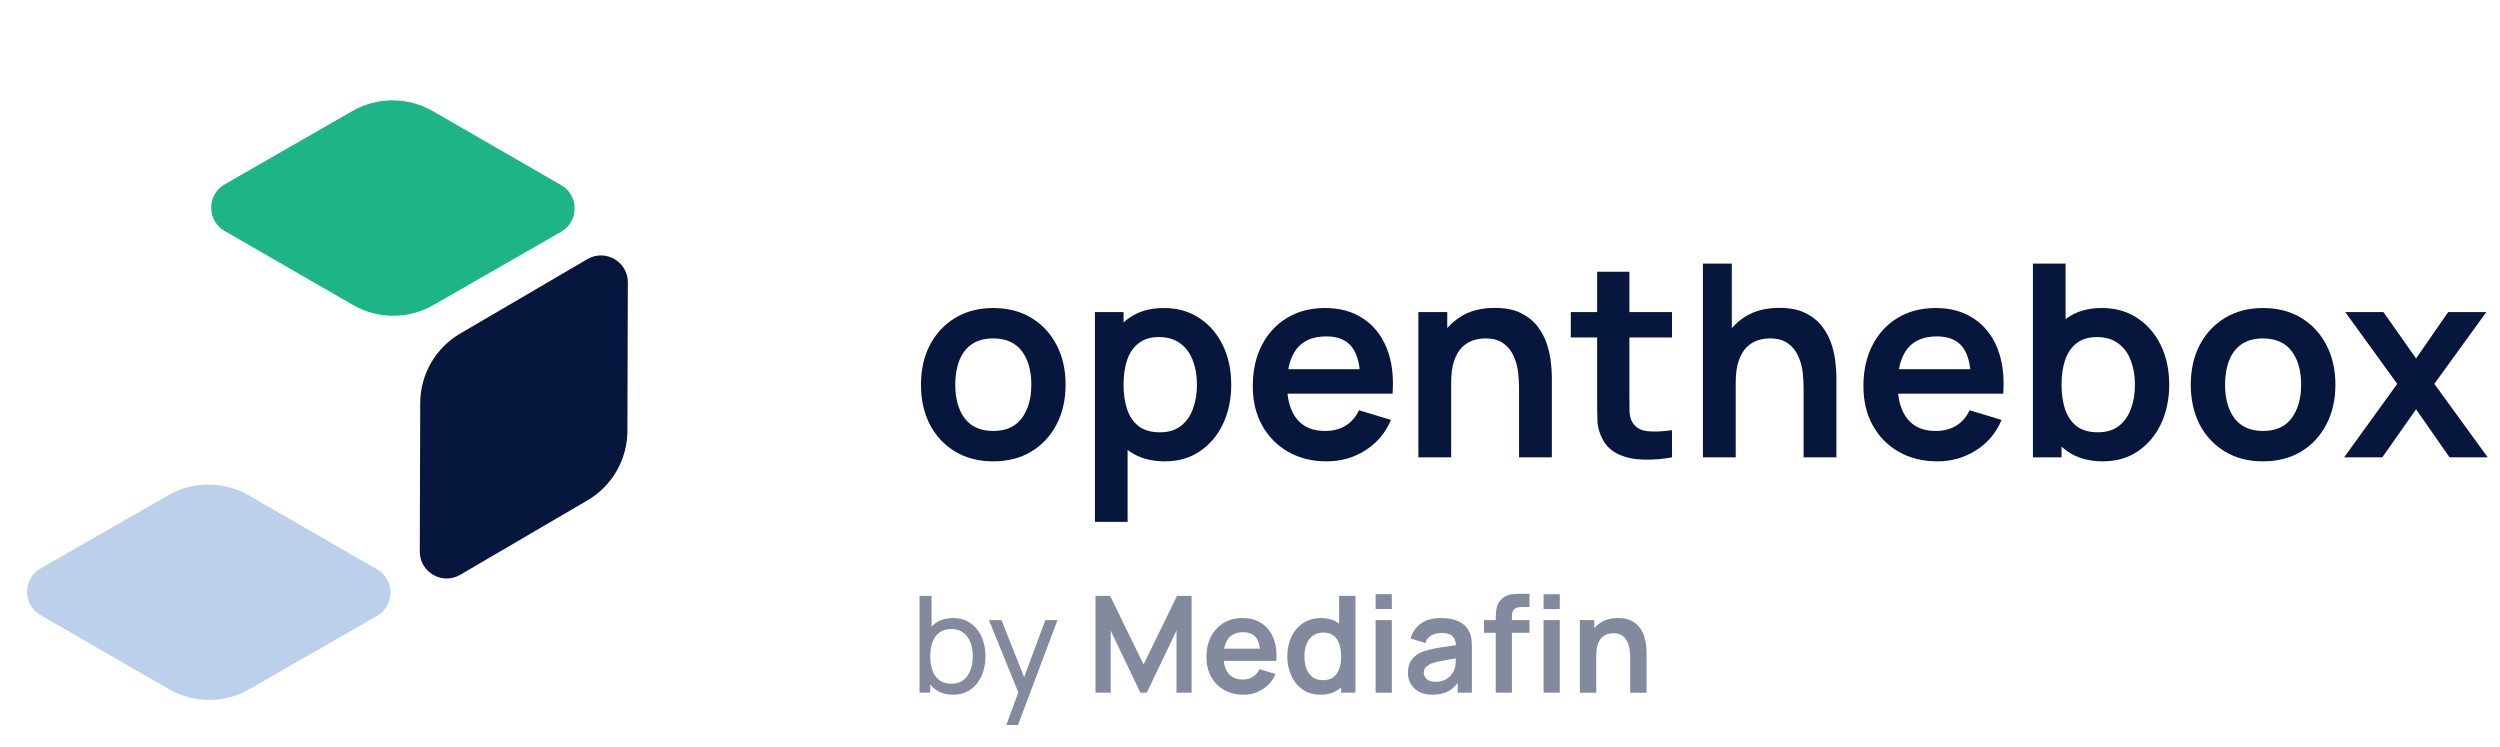 <svg width="643" height="192" viewBox="0 0 643 192" fill="none" xmlns="http://www.w3.org/2000/svg">
<path d="M255.439 118.66C251.705 118.66 248.446 117.819 245.656 116.135C242.868 114.452 240.702 112.134 239.157 109.182C237.636 106.206 236.875 102.793 236.875 98.942C236.875 95.021 237.66 91.585 239.226 88.632C240.793 85.68 242.971 83.374 245.759 81.713C248.549 80.053 251.775 79.223 255.439 79.223C259.197 79.223 262.469 80.064 265.257 81.748C268.047 83.432 270.212 85.761 271.756 88.736C273.301 91.688 274.072 95.09 274.072 98.942C274.072 102.816 273.289 106.241 271.721 109.216C270.178 112.168 268.012 114.486 265.222 116.17C262.434 117.83 259.173 118.66 255.439 118.66ZM255.439 110.842C258.758 110.842 261.224 109.735 262.837 107.521C264.451 105.307 265.257 102.447 265.257 98.942C265.257 95.321 264.439 92.438 262.802 90.293C261.167 88.125 258.713 87.041 255.439 87.041C253.204 87.041 251.36 87.548 249.908 88.563C248.48 89.555 247.419 90.95 246.727 92.749C246.036 94.525 245.69 96.589 245.69 98.942C245.69 102.562 246.51 105.457 248.145 107.625C249.804 109.77 252.236 110.842 255.439 110.842Z" fill="#07163C"/>
<path d="M299.628 118.66C295.986 118.66 292.934 117.796 290.467 116.066C288.001 114.336 286.146 111.984 284.901 109.009C283.657 106.01 283.035 102.655 283.035 98.942C283.035 95.182 283.657 91.815 284.901 88.84C286.146 85.865 287.966 83.524 290.363 81.817C292.783 80.088 295.768 79.223 299.317 79.223C302.843 79.223 305.897 80.088 308.478 81.817C311.083 83.524 313.098 85.865 314.528 88.84C315.957 91.792 316.671 95.159 316.671 98.942C316.671 102.678 315.968 106.033 314.562 109.009C313.157 111.984 311.174 114.336 308.616 116.066C306.058 117.796 303.063 118.66 299.628 118.66ZM281.617 134.228V80.26H288.981V106.483H290.018V134.228H281.617ZM298.349 111.188C300.515 111.188 302.302 110.646 303.707 109.562C305.113 108.478 306.15 107.014 306.819 105.169C307.51 103.3 307.856 101.225 307.856 98.942C307.856 96.681 307.51 94.629 306.819 92.784C306.127 90.916 305.056 89.44 303.604 88.356C302.152 87.249 300.307 86.695 298.072 86.695C295.952 86.695 294.223 87.214 292.887 88.252C291.551 89.267 290.559 90.697 289.914 92.542C289.292 94.364 288.981 96.497 288.981 98.942C288.981 101.363 289.292 103.496 289.914 105.342C290.559 107.187 291.561 108.628 292.922 109.666C294.304 110.681 296.114 111.188 298.349 111.188Z" fill="#07163C"/>
<path d="M341.267 118.66C337.488 118.66 334.17 117.842 331.311 116.204C328.453 114.567 326.218 112.295 324.604 109.389C323.014 106.483 322.219 103.139 322.219 99.357C322.219 95.275 323.003 91.734 324.57 88.736C326.137 85.715 328.315 83.374 331.103 81.713C333.893 80.053 337.118 79.223 340.783 79.223C344.655 79.223 347.939 80.134 350.635 81.956C353.356 83.755 355.371 86.303 356.685 89.601C357.999 92.899 358.495 96.785 358.171 101.259H349.909V98.215C349.887 94.156 349.173 91.192 347.766 89.324C346.361 87.456 344.148 86.522 341.128 86.522C337.718 86.522 335.182 87.583 333.523 89.705C331.864 91.803 331.034 94.882 331.034 98.942C331.034 102.724 331.864 105.653 333.523 107.729C335.182 109.804 337.602 110.842 340.783 110.842C342.835 110.842 344.598 110.392 346.072 109.493C347.571 108.57 348.723 107.244 349.529 105.515L357.757 108.005C356.329 111.373 354.116 113.99 351.119 115.858C348.146 117.726 344.862 118.66 341.267 118.66ZM328.407 101.259V94.963H354.092V101.259H328.407Z" fill="#07163C"/>
<path d="M390.698 117.622V99.633C390.698 98.457 390.616 97.154 390.456 95.724C390.295 94.294 389.915 92.922 389.315 91.607C388.739 90.269 387.863 89.174 386.687 88.32C385.535 87.467 383.969 87.04 381.986 87.04C380.926 87.04 379.877 87.213 378.84 87.559C377.803 87.905 376.858 88.505 376.005 89.358C375.176 90.189 374.507 91.342 374 92.818C373.494 94.271 373.24 96.139 373.24 98.422L368.296 96.312C368.296 93.129 368.906 90.246 370.128 87.663C371.373 85.08 373.193 83.028 375.591 81.505C377.988 79.96 380.937 79.188 384.44 79.188C387.206 79.188 389.488 79.649 391.285 80.571C393.083 81.494 394.512 82.67 395.572 84.1C396.631 85.53 397.416 87.052 397.923 88.666C398.429 90.281 398.752 91.814 398.891 93.267C399.051 94.698 399.133 95.862 399.133 96.762V117.622H390.698ZM364.805 117.622V80.26H372.237V91.849H373.24V117.622H364.805Z" fill="#07163C"/>
<path d="M430.039 117.623C427.572 118.085 425.152 118.281 422.779 118.211C420.429 118.165 418.32 117.739 416.453 116.931C414.586 116.101 413.169 114.798 412.201 113.022C411.349 111.408 410.899 109.759 410.853 108.075C410.806 106.392 410.784 104.489 410.784 102.367V69.883H419.08V101.883C419.08 103.382 419.092 104.697 419.115 105.827C419.162 106.957 419.404 107.879 419.841 108.594C420.671 109.978 421.996 110.751 423.816 110.912C425.636 111.073 427.711 110.981 430.039 110.635V117.623ZM404.008 86.8V80.261H430.039V86.8H404.008Z" fill="#07163C"/>
<path d="M463.885 117.621V99.632C463.885 98.456 463.804 97.153 463.643 95.722C463.481 94.293 463.1 92.92 462.502 91.606C461.925 90.268 461.05 89.173 459.875 88.319C458.722 87.466 457.154 87.039 455.173 87.039C454.112 87.039 453.065 87.212 452.028 87.558C450.99 87.904 450.045 88.504 449.193 89.357C448.363 90.187 447.694 91.341 447.188 92.817C446.68 94.27 446.427 96.138 446.427 98.421L441.484 96.311C441.484 93.128 442.094 90.245 443.316 87.662C444.56 85.079 446.381 83.026 448.778 81.504C451.174 79.959 454.124 79.186 457.628 79.186C460.393 79.186 462.675 79.648 464.473 80.57C466.27 81.493 467.698 82.669 468.759 84.099C469.819 85.529 470.602 87.051 471.11 88.665C471.617 90.28 471.94 91.813 472.078 93.266C472.239 94.696 472.32 95.861 472.32 96.76V117.621H463.885ZM437.992 117.621V67.805H445.425V94.027H446.427V117.621H437.992Z" fill="#07163C"/>
<path d="M498.321 118.66C494.541 118.66 491.223 117.842 488.365 116.204C485.506 114.567 483.271 112.295 481.659 109.389C480.069 106.483 479.273 103.139 479.273 99.357C479.273 95.275 480.056 91.734 481.624 88.736C483.19 85.715 485.368 83.374 488.158 81.713C490.946 80.053 494.173 79.223 497.837 79.223C501.709 79.223 504.993 80.134 507.69 81.956C510.409 83.755 512.426 86.303 513.74 89.601C515.053 92.899 515.548 96.785 515.226 101.259H506.964V98.215C506.94 94.156 506.226 91.192 504.821 89.324C503.414 87.456 501.201 86.522 498.183 86.522C494.771 86.522 492.237 87.583 490.578 89.705C488.918 91.803 488.089 94.882 488.089 98.942C488.089 102.724 488.918 105.653 490.578 107.729C492.237 109.804 494.657 110.842 497.837 110.842C499.887 110.842 501.651 110.392 503.127 109.493C504.624 108.57 505.776 107.244 506.584 105.515L514.811 108.005C513.382 111.373 511.169 113.99 508.174 115.858C505.201 117.726 501.917 118.66 498.321 118.66ZM485.461 101.259V94.963H511.147V101.259H485.461Z" fill="#07163C"/>
<path d="M540.878 118.659C537.238 118.659 534.184 117.794 531.717 116.064C529.252 114.334 527.396 111.982 526.151 109.007C524.907 106.009 524.285 102.653 524.285 98.94C524.285 95.181 524.907 91.813 526.151 88.838C527.396 85.863 529.218 83.522 531.613 81.816C534.033 80.086 537.018 79.221 540.567 79.221C544.093 79.221 547.147 80.086 549.728 81.816C552.333 83.522 554.35 85.863 555.778 88.838C557.207 91.79 557.921 95.157 557.921 98.94C557.921 102.676 557.219 106.032 555.812 109.007C554.407 111.982 552.424 114.334 549.866 116.064C547.308 117.794 544.313 118.659 540.878 118.659ZM522.867 117.621V67.805H531.268V91.398H530.231V117.621H522.867ZM539.599 111.186C541.767 111.186 543.552 110.644 544.957 109.56C546.364 108.476 547.401 107.012 548.069 105.167C548.76 103.299 549.106 101.223 549.106 98.94C549.106 96.68 548.76 94.627 548.069 92.782C547.377 90.914 546.306 89.438 544.854 88.354C543.402 87.247 541.559 86.693 539.322 86.693C537.203 86.693 535.475 87.212 534.137 88.25C532.801 89.265 531.81 90.695 531.164 92.54C530.542 94.362 530.231 96.495 530.231 98.94C530.231 101.361 530.542 103.495 531.164 105.34C531.81 107.185 532.813 108.626 534.172 109.664C535.554 110.679 537.364 111.186 539.599 111.186Z" fill="#07163C"/>
<path d="M582.033 118.66C578.299 118.66 575.038 117.819 572.249 116.135C569.46 114.452 567.294 112.134 565.75 109.182C564.229 106.206 563.469 102.793 563.469 98.942C563.469 95.021 564.252 91.585 565.819 88.632C567.385 85.68 569.563 83.374 572.353 81.713C575.141 80.053 578.368 79.223 582.033 79.223C585.789 79.223 589.061 80.064 591.851 81.748C594.639 83.432 596.804 85.761 598.35 88.736C599.893 91.688 600.666 95.09 600.666 98.942C600.666 102.816 599.881 106.241 598.315 109.216C596.77 112.168 594.604 114.486 591.816 116.17C589.026 117.83 585.766 118.66 582.033 118.66ZM582.033 110.842C585.351 110.842 587.816 109.735 589.431 107.521C591.043 105.307 591.851 102.447 591.851 98.942C591.851 95.321 591.031 92.438 589.396 90.293C587.759 88.125 585.305 87.041 582.033 87.041C579.796 87.041 577.954 87.548 576.502 88.563C575.072 89.555 574.013 90.95 573.321 92.749C572.63 94.525 572.284 96.589 572.284 98.942C572.284 102.562 573.102 105.457 574.739 107.625C576.398 109.77 578.828 110.842 582.033 110.842Z" fill="#07163C"/>
<path d="M602.914 117.62L616.569 98.731L603.191 80.258H613.008L621.409 92.193L629.671 80.258H639.489L626.11 98.731L639.835 117.62H630.017L621.409 105.27L612.732 117.62H602.914Z" fill="#07163C"/>
<g opacity="0.5">
<path d="M245.098 178.681C243.347 178.681 241.873 178.249 240.673 177.384C239.476 176.507 238.565 175.325 237.942 173.838C237.332 172.339 237.026 170.661 237.026 168.804C237.026 166.924 237.332 165.241 237.942 163.753C238.565 162.266 239.476 161.095 240.673 160.242C241.883 159.389 243.365 158.962 245.116 158.962C246.844 158.962 248.331 159.394 249.575 160.259C250.832 161.113 251.795 162.283 252.462 163.771C253.131 165.258 253.464 166.936 253.464 168.804C253.464 170.672 253.131 172.35 252.462 173.838C251.795 175.325 250.832 176.507 249.575 177.384C248.331 178.249 246.839 178.681 245.098 178.681ZM236.508 178.162V153.254H239.602V164.411H239.256V178.162H236.508ZM244.718 175.861C245.952 175.861 246.972 175.55 247.778 174.927C248.585 174.305 249.19 173.462 249.593 172.402C249.997 171.33 250.198 170.13 250.198 168.804C250.198 167.49 249.997 166.302 249.593 165.241C249.202 164.18 248.59 163.338 247.76 162.716C246.943 162.093 245.9 161.781 244.632 161.781C243.422 161.781 242.419 162.081 241.624 162.681C240.829 163.269 240.236 164.094 239.844 165.154C239.453 166.204 239.256 167.42 239.256 168.804C239.256 170.165 239.446 171.381 239.827 172.454C240.219 173.514 240.819 174.351 241.624 174.962C242.431 175.562 243.463 175.861 244.718 175.861Z" fill="#07163C"/>
<path d="M258.838 186.464L262.45 176.639L262.502 179.545L254.344 159.48H257.576L263.971 175.619H262.865L268.863 159.48H271.992L261.828 186.464H258.838Z" fill="#07163C"/>
<path d="M281.766 178.162V153.254H285.516L294.124 170.897L302.732 153.254H306.483V178.162H302.594V162.197L294.954 178.162H293.295L285.672 162.197V178.162H281.766Z" fill="#07163C"/>
<path d="M319.821 178.68C317.93 178.68 316.271 178.27 314.843 177.452C313.413 176.634 312.295 175.497 311.49 174.044C310.694 172.591 310.297 170.919 310.297 169.028C310.297 166.987 310.688 165.217 311.472 163.718C312.255 162.207 313.344 161.037 314.739 160.206C316.132 159.376 317.747 158.961 319.579 158.961C321.515 158.961 323.157 159.416 324.505 160.327C325.864 161.227 326.873 162.501 327.53 164.15C328.187 165.799 328.434 167.742 328.273 169.979H324.142V168.457C324.13 166.428 323.772 164.946 323.07 164.012C322.367 163.078 321.261 162.611 319.752 162.611C318.046 162.611 316.779 163.141 315.949 164.202C315.119 165.251 314.705 166.791 314.705 168.82C314.705 170.712 315.119 172.176 315.949 173.214C316.779 174.252 317.989 174.771 319.579 174.771C320.604 174.771 321.485 174.546 322.224 174.096C322.972 173.634 323.548 172.972 323.952 172.107L328.066 173.352C327.35 175.035 326.244 176.345 324.747 177.279C323.261 178.213 321.619 178.68 319.821 178.68ZM313.391 169.979V166.831H326.234V169.979H313.391Z" fill="#07163C"/>
<path d="M339.615 178.681C337.899 178.681 336.4 178.249 335.121 177.384C333.842 176.519 332.852 175.343 332.148 173.855C331.445 172.367 331.094 170.69 331.094 168.821C331.094 166.93 331.445 165.247 332.148 163.771C332.862 162.283 333.871 161.113 335.173 160.259C336.475 159.394 338.008 158.962 339.771 158.962C341.546 158.962 343.032 159.394 344.23 160.259C345.44 161.113 346.356 162.283 346.979 163.771C347.601 165.258 347.912 166.942 347.912 168.821C347.912 170.678 347.601 172.356 346.979 173.855C346.356 175.343 345.428 176.519 344.196 177.384C342.963 178.249 341.435 178.681 339.615 178.681ZM340.255 174.945C341.373 174.945 342.272 174.69 342.951 174.184C343.643 173.665 344.144 172.944 344.455 172.021C344.778 171.099 344.939 170.032 344.939 168.821C344.939 167.599 344.778 166.533 344.455 165.621C344.144 164.699 343.655 163.984 342.986 163.477C342.317 162.958 341.453 162.698 340.393 162.698C339.275 162.698 338.353 162.975 337.627 163.529C336.901 164.07 336.366 164.809 336.02 165.743C335.674 166.665 335.501 167.691 335.501 168.821C335.501 169.963 335.669 171.001 336.003 171.935C336.348 172.857 336.872 173.59 337.576 174.132C338.279 174.673 339.171 174.945 340.255 174.945ZM344.939 178.162V165.051H344.42V153.254H348.621V178.162H344.939Z" fill="#07163C"/>
<path d="M353.812 156.643V152.82H357.978V156.643H353.812ZM353.812 178.161V159.48H357.978V178.161H353.812Z" fill="#07163C"/>
<path d="M368.374 178.68C367.026 178.68 365.885 178.426 364.952 177.919C364.019 177.4 363.31 176.713 362.826 175.86C362.354 175.008 362.117 174.067 362.117 173.041C362.117 172.141 362.268 171.334 362.567 170.619C362.866 169.893 363.327 169.27 363.949 168.751C364.572 168.221 365.379 167.788 366.369 167.454C367.118 167.212 367.994 166.993 368.997 166.797C370.011 166.601 371.105 166.422 372.281 166.26C373.468 166.087 374.706 165.903 375.997 165.707L374.51 166.554C374.523 165.263 374.234 164.312 373.646 163.7C373.059 163.089 372.068 162.784 370.673 162.784C369.831 162.784 369.019 162.98 368.236 163.372C367.453 163.764 366.905 164.438 366.594 165.396L362.791 164.202C363.253 162.622 364.127 161.354 365.419 160.397C366.72 159.44 368.473 158.961 370.673 158.961C372.333 158.961 373.79 159.232 375.046 159.774C376.313 160.316 377.254 161.204 377.864 162.438C378.197 163.095 378.4 163.77 378.469 164.461C378.538 165.142 378.572 165.886 378.572 166.693V178.161H374.925V174.113L375.53 174.771C374.689 176.12 373.703 177.111 372.575 177.746C371.456 178.369 370.056 178.68 368.374 178.68ZM369.204 175.359C370.149 175.359 370.955 175.191 371.624 174.857C372.293 174.523 372.822 174.113 373.214 173.629C373.617 173.145 373.888 172.689 374.027 172.263C374.246 171.732 374.367 171.127 374.389 170.446C374.424 169.754 374.441 169.195 374.441 168.769L375.72 169.149C374.464 169.345 373.387 169.518 372.488 169.668C371.589 169.818 370.817 169.962 370.172 170.1C369.527 170.227 368.957 170.371 368.461 170.533C367.977 170.706 367.567 170.908 367.234 171.138C366.9 171.369 366.641 171.634 366.456 171.934C366.283 172.234 366.196 172.586 366.196 172.989C366.196 173.451 366.312 173.859 366.542 174.217C366.772 174.563 367.107 174.84 367.545 175.047C367.994 175.255 368.547 175.359 369.204 175.359Z" fill="#07163C"/>
<path d="M384.703 178.161V159.186C384.703 158.714 384.72 158.195 384.755 157.629C384.789 157.053 384.886 156.482 385.049 155.917C385.209 155.352 385.503 154.839 385.93 154.378C386.459 153.79 387.029 153.386 387.641 153.167C388.264 152.936 388.874 152.809 389.474 152.786C390.072 152.752 390.597 152.734 391.046 152.734H393.38V156.125H391.219C390.424 156.125 389.83 156.327 389.439 156.73C389.059 157.122 388.869 157.641 388.869 158.287V178.161H384.703ZM381.695 162.749V159.48H393.38V162.749H381.695ZM397.01 156.644V152.821H401.175V156.644H397.01ZM397.01 178.161V159.48H401.175V178.161H397.01Z" fill="#07163C"/>
<path d="M419.282 178.163V169.168C419.282 168.58 419.243 167.928 419.161 167.213C419.08 166.499 418.89 165.812 418.591 165.155C418.302 164.486 417.865 163.939 417.277 163.512C416.702 163.085 415.917 162.872 414.927 162.872C414.396 162.872 413.872 162.958 413.354 163.131C412.835 163.304 412.363 163.604 411.936 164.031C411.521 164.446 411.188 165.022 410.934 165.76C410.68 166.487 410.553 167.421 410.553 168.563L408.082 167.507C408.082 165.916 408.388 164.475 408.998 163.183C409.62 161.892 410.531 160.865 411.729 160.104C412.927 159.332 414.403 158.945 416.154 158.945C417.537 158.945 418.677 159.176 419.576 159.637C420.475 160.099 421.189 160.687 421.72 161.402C422.25 162.116 422.641 162.878 422.895 163.685C423.149 164.492 423.31 165.259 423.379 165.985C423.46 166.7 423.5 167.283 423.5 167.732V178.163H419.282ZM406.336 178.163V159.482H410.052V165.276H410.553V178.163H406.336Z" fill="#07163C"/>
</g>
<path d="M108.081 103.653C108.102 96.3 112.01 89.507 118.353 85.795L151.077 66.648C155.694 63.947 161.497 67.289 161.481 72.641L161.369 110.832C161.347 118.186 157.44 124.979 151.097 128.69L118.372 147.837C113.755 150.539 107.953 147.196 107.969 141.844L108.081 103.653Z" fill="#07163C"/>
<path d="M111.47 78.463C105.066 82.138 97.192 82.13 90.796 78.442L57.782 59.405C53.161 56.74 53.168 50.063 57.795 47.408L90.644 28.559C97.048 24.884 104.921 24.892 111.317 28.581L144.331 47.617C148.953 50.282 148.946 56.959 144.318 59.614L111.47 78.463Z" fill="#1DB588"/>
<path d="M64.11 177.276C57.706 180.95 49.833 180.942 43.437 177.254L10.423 158.217C5.801 155.552 5.808 148.876 10.436 146.22L43.285 127.371C49.689 123.697 57.562 123.705 63.958 127.393L96.972 146.43C101.594 149.095 101.587 155.771 96.959 158.427L64.11 177.276Z" fill="#BDD0EB"/>
</svg>
